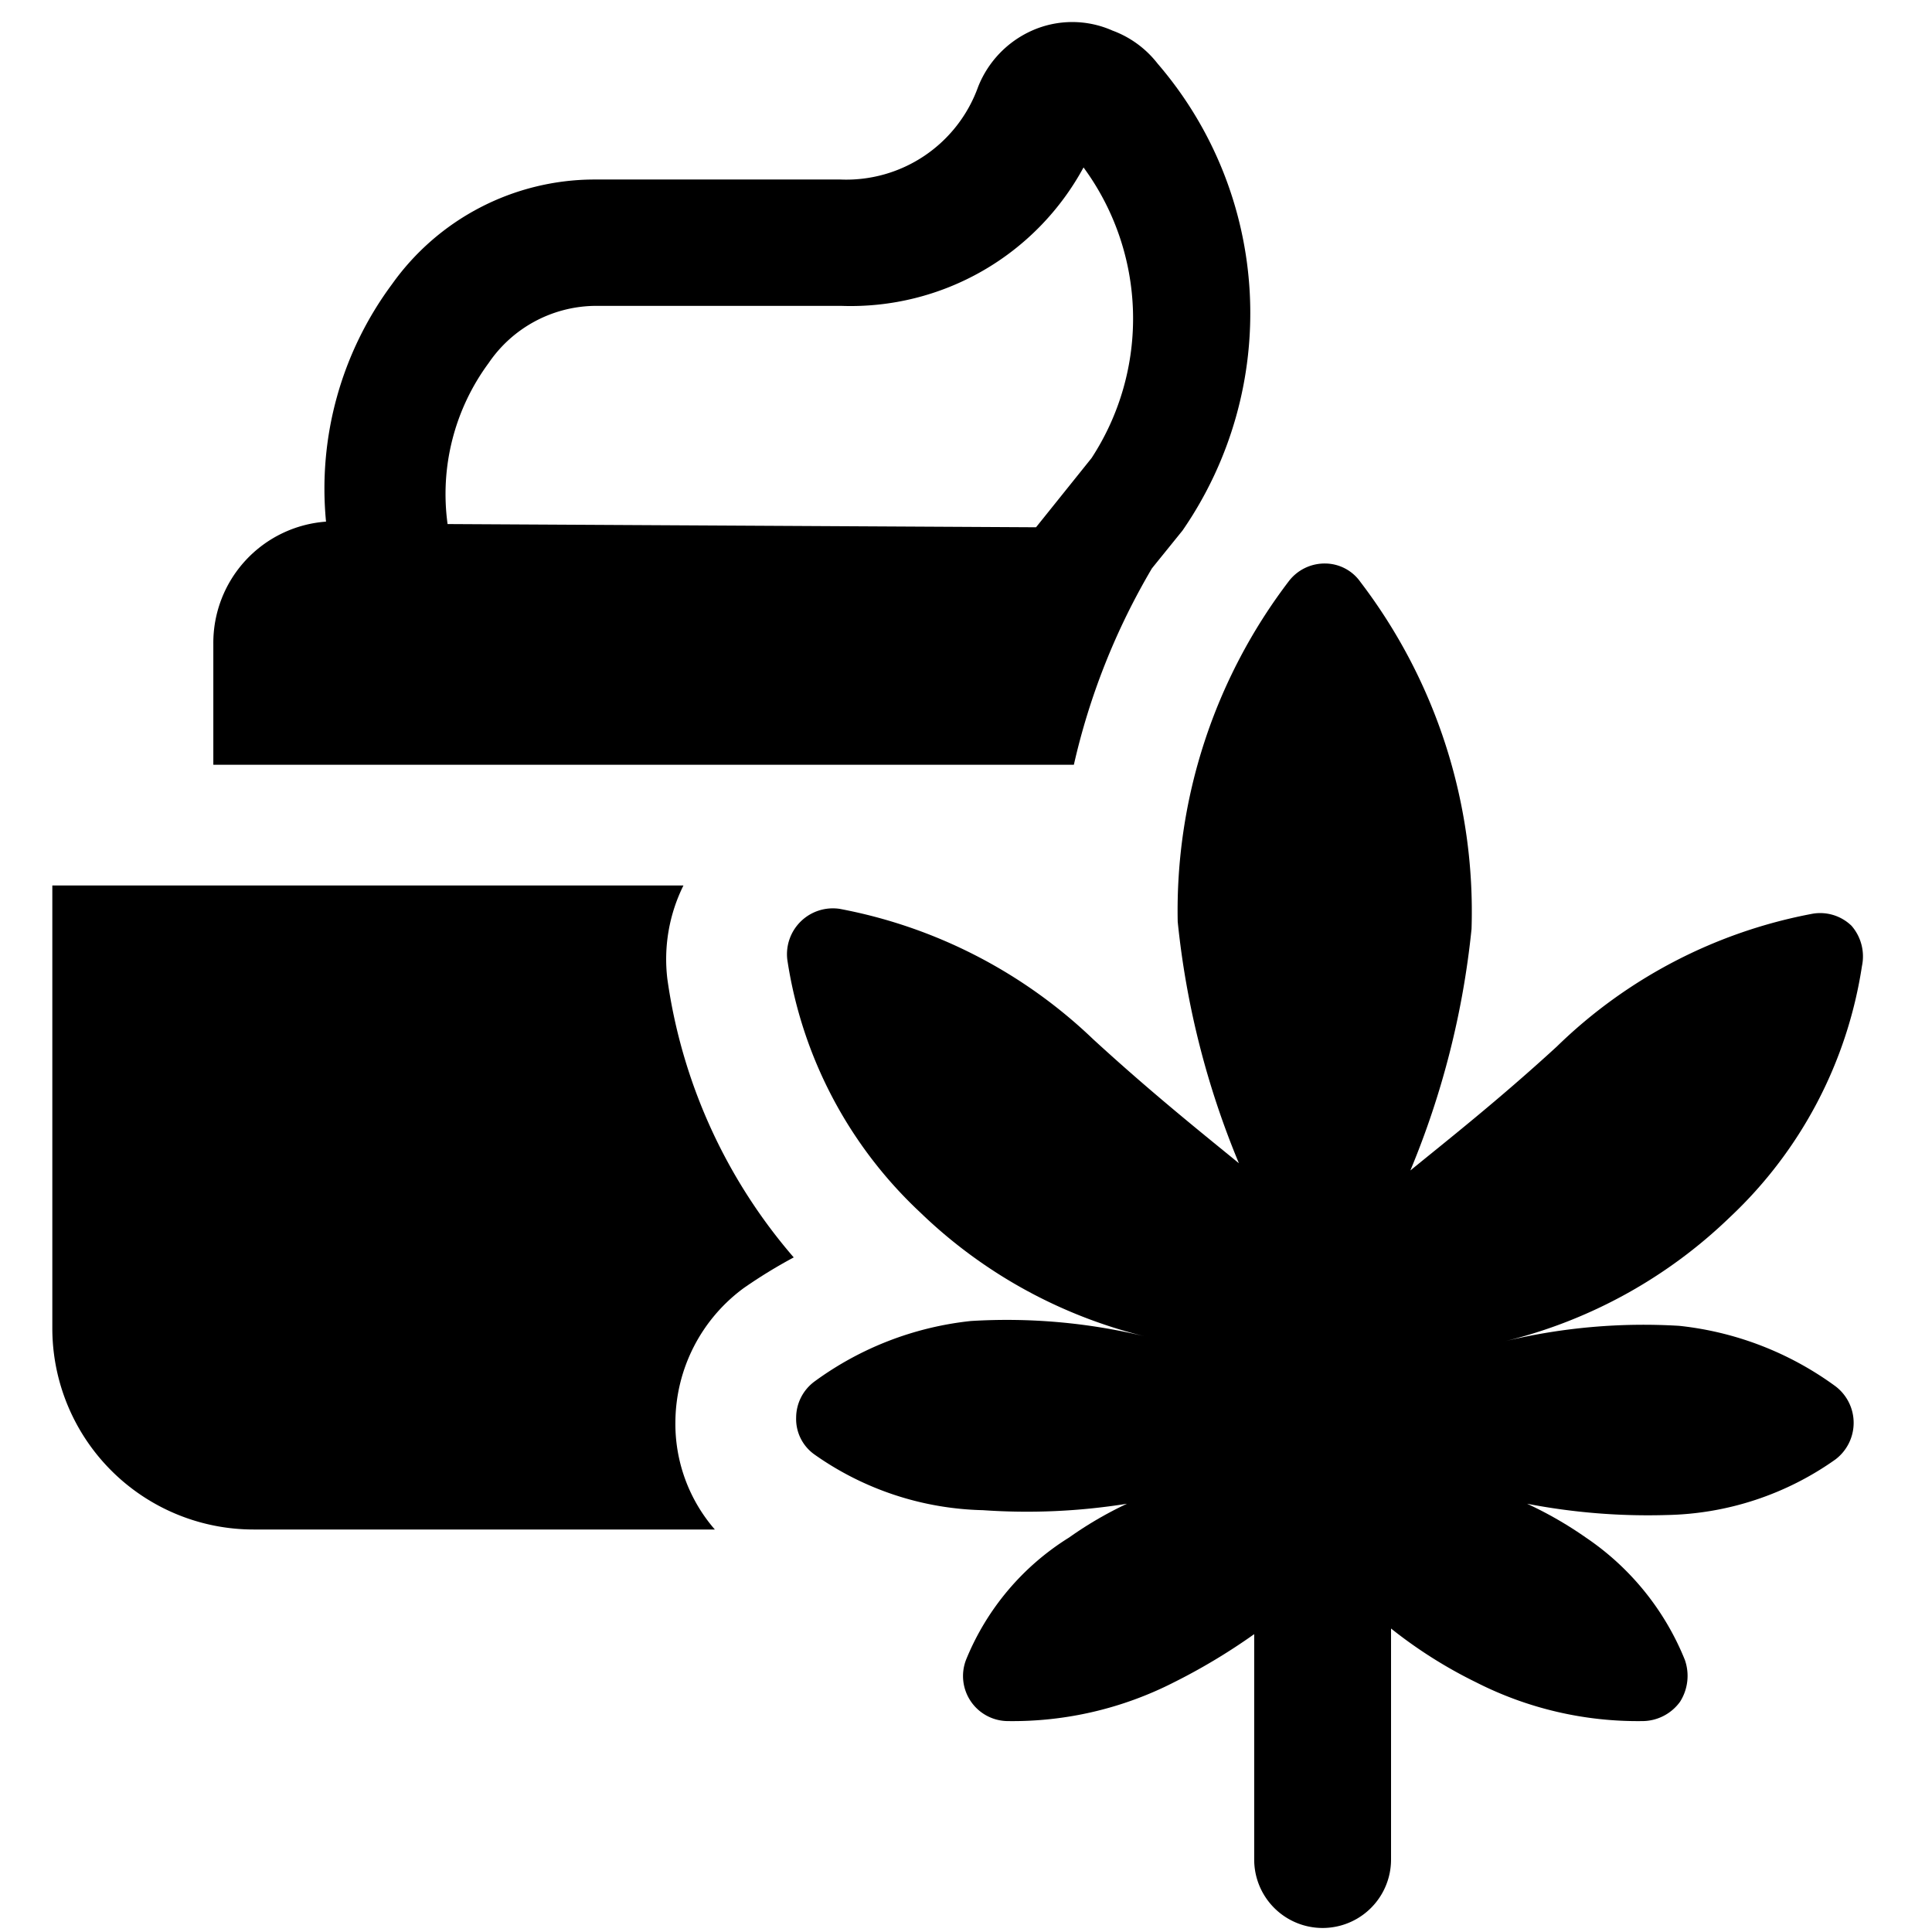 <svg xmlns="http://www.w3.org/2000/svg" viewBox="0 0 24 24"><g><path d="m14.31 7.06 0.38 -0.47a4.75 4.75 0 0 0 -0.31 -5.8 1.26 1.26 0 0 0 -0.56 -0.41 1.23 1.23 0 0 0 -1 0 1.28 1.28 0 0 0 -0.67 0.7 1.74 1.74 0 0 1 -1.71 1.15H7.37a3.09 3.09 0 0 0 -2.5 1.3 4.26 4.26 0 0 0 -0.82 2.95A1.51 1.51 0 0 0 2.65 8v1.5h10.69a8.49 8.49 0 0 1 0.97 -2.44Zm-8.75 -0.55a2.74 2.74 0 0 1 0.51 -2 1.62 1.62 0 0 1 1.3 -0.71h3.09a3.29 3.29 0 0 0 3 -1.72 3.17 3.17 0 0 1 0.1 3.61l-0.69 0.86Z" fill="#000000" stroke-width="1"></path><path d="M8.49 11H0.65v5.5a2.5 2.5 0 0 0 2.5 2.5h5.73a2 2 0 0 1 -0.49 -1.34A2.08 2.08 0 0 1 9.24 16a6.26 6.26 0 0 1 0.62 -0.38 6.71 6.71 0 0 1 -1.57 -3.46 2.06 2.06 0 0 1 0.2 -1.16Z" fill="#000000" stroke-width="1"></path><path d="M23.13 12a0.58 0.58 0 0 0 -0.13 -0.5 0.56 0.56 0 0 0 -0.48 -0.15A6.18 6.18 0 0 0 19.34 13c-0.73 0.67 -1.38 1.18 -1.82 1.54a10.58 10.58 0 0 0 0.76 -3 6.75 6.75 0 0 0 -1.38 -4.31 0.54 0.54 0 0 0 -0.44 -0.23 0.56 0.56 0 0 0 -0.45 0.22 6.75 6.75 0 0 0 -1.38 4.23 10.58 10.58 0 0 0 0.76 3c-0.44 -0.36 -1.08 -0.87 -1.81 -1.54a6.21 6.21 0 0 0 -3.15 -1.62 0.57 0.57 0 0 0 -0.65 0.63 5.39 5.39 0 0 0 1.65 3.14 6.1 6.1 0 0 0 2.79 1.54 7.3 7.3 0 0 0 -2.16 -0.19 4 4 0 0 0 -1.94 0.75 0.56 0.56 0 0 0 -0.23 0.45 0.54 0.54 0 0 0 0.23 0.46 3.77 3.77 0 0 0 2.09 0.69 7.86 7.86 0 0 0 1.79 -0.08 4.67 4.67 0 0 0 -0.72 0.42A3.21 3.21 0 0 0 12 20.62a0.56 0.56 0 0 0 0.52 0.76 4.41 4.41 0 0 0 2.06 -0.48 7.56 7.56 0 0 0 1 -0.6v2.8a0.85 0.85 0 0 0 1.7 0v-2.87a5.75 5.75 0 0 0 1.06 0.67 4.43 4.43 0 0 0 2.06 0.48 0.58 0.58 0 0 0 0.47 -0.24 0.6 0.6 0 0 0 0.06 -0.52 3.34 3.34 0 0 0 -1.23 -1.52 4.77 4.77 0 0 0 -0.73 -0.42 7.91 7.91 0 0 0 1.74 0.14 3.74 3.74 0 0 0 2.09 -0.69 0.57 0.57 0 0 0 0 -0.91 4 4 0 0 0 -1.94 -0.75 7.36 7.36 0 0 0 -2.16 0.19 6.1 6.1 0 0 0 2.79 -1.54A5.39 5.39 0 0 0 23.13 12Z" fill="#000000" stroke-width="1"></path></g></svg>
